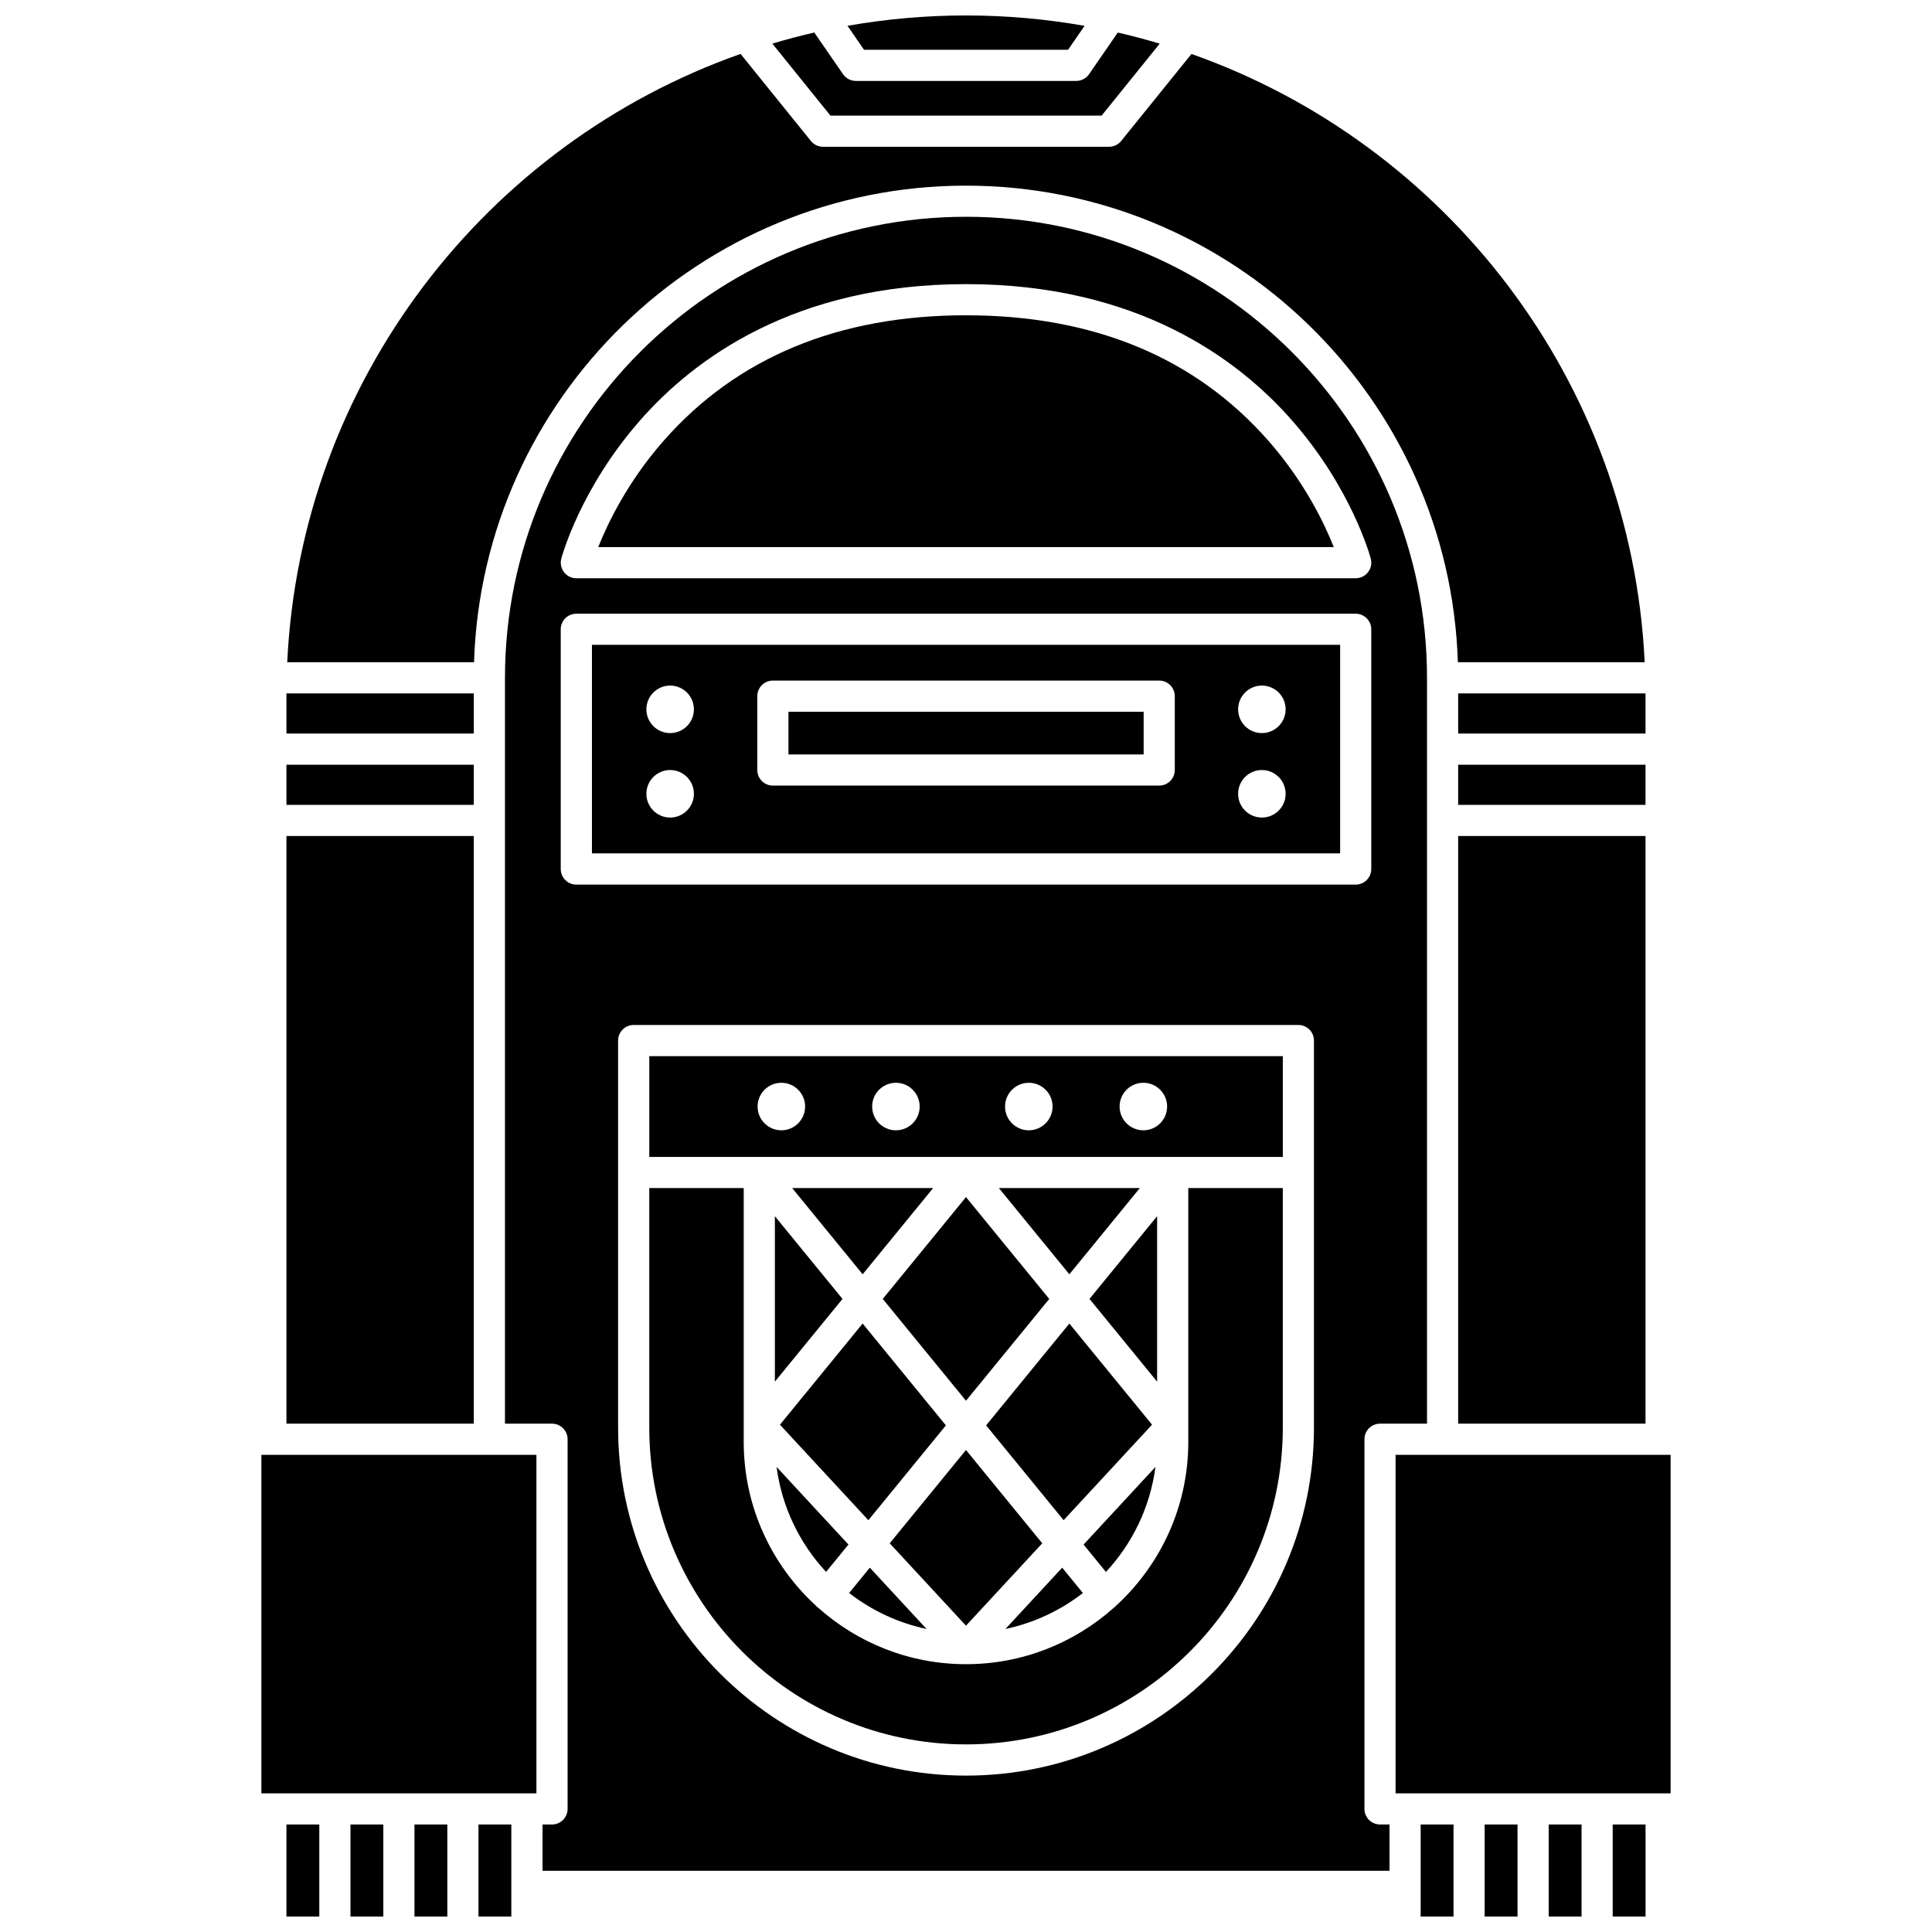 <?xml version="1.0" encoding="UTF-8"?>
<!-- Uploaded to: ICON Repo, www.iconrepo.com, Generator: ICON Repo Mixer Tools -->
<svg width="800px" height="800px" version="1.1" viewBox="144 144 512 512" xmlns="http://www.w3.org/2000/svg">
 <defs>
  <clipPath id="i">
   <path d="m253 627h10v24.902h-10z"/>
  </clipPath>
  <clipPath id="h">
   <path d="m270 627h10v24.902h-10z"/>
  </clipPath>
  <clipPath id="g">
   <path d="m368 148.09h64v9.906h-64z"/>
  </clipPath>
  <clipPath id="f">
   <path d="m219 627h10v24.902h-10z"/>
  </clipPath>
  <clipPath id="e">
   <path d="m236 627h10v24.902h-10z"/>
  </clipPath>
  <clipPath id="d">
   <path d="m520 627h10v24.902h-10z"/>
  </clipPath>
  <clipPath id="c">
   <path d="m554 627h10v24.902h-10z"/>
  </clipPath>
  <clipPath id="b">
   <path d="m537 627h10v24.902h-10z"/>
  </clipPath>
  <clipPath id="a">
   <path d="m571 627h10v24.902h-10z"/>
  </clipPath>
 </defs>
 <path d="m480.05 260.71c-19.375-22.004-46.309-33.156-80.047-33.156-33.738 0-60.668 11.156-80.047 33.156-9.633 10.938-14.926 22-17.41 28.273h194.92c-2.488-6.273-7.777-17.336-17.414-28.273z"/>
 <path d="m450.65 466.3-17.922 21.926 17.922 21.926z"/>
 <g clip-path="url(#i)">
  <path d="m253.84 627.51h8.707v24.391h-8.707z"/>
 </g>
 <g clip-path="url(#h)">
  <path d="m270.8 627.51h8.707v24.391h-8.707z"/>
 </g>
 <path d="m450.21 532.75-19.051 20.578 5.93 7.254c6.988-7.519 11.719-17.156 13.121-27.832z"/>
 <path d="m213.27 529.55h72.887v89.707h-72.887z"/>
 <path d="m427.39 494.75-22.059 26.988 20.543 25.129 23.43-25.312z"/>
 <path d="m425.49 559.45-15.031 16.242c7.606-1.602 14.586-4.922 20.52-9.527z"/>
 <path d="m362.92 560.57 5.926-7.25-19.047-20.574c1.402 10.672 6.133 20.309 13.121 27.824z"/>
 <path d="m420.21 552.99-20.215-24.727-20.211 24.727 20.211 21.836z"/>
 <path d="m374.51 559.45-5.484 6.711c5.934 4.606 12.91 7.922 20.516 9.527z"/>
 <path d="m458.91 526.12c0 17.164-7.383 32.629-19.133 43.406-0.125 0.133-0.242 0.27-0.387 0.387-0.062 0.051-0.129 0.086-0.191 0.133-10.422 9.309-24.156 14.98-39.195 14.98h-0.004-0.004c-15.035 0-28.766-5.672-39.184-14.977-0.066-0.047-0.137-0.082-0.199-0.137-0.156-0.129-0.285-0.273-0.418-0.418-11.73-10.773-19.102-26.23-19.102-43.379v-67.27l-25.027 0.004v63.488c0 46.289 37.656 83.945 83.945 83.945 46.289 0 83.945-37.66 83.945-83.945v-63.488h-25.047z"/>
 <path d="m435.94 174.64 15.402-19.074c-3.66-1.09-7.363-2.078-11.117-2.938l-7.613 11.031c-0.77 1.117-2.043 1.785-3.398 1.785h-58.402c-1.355 0-2.629-0.668-3.398-1.785l-7.621-11.039c-3.754 0.859-7.461 1.844-11.121 2.934l15.41 19.086z"/>
 <path d="m530.43 365.55h49.648v155.73h-49.648z"/>
 <g clip-path="url(#g)">
  <path d="m427.05 157.19 4.375-6.34c-10.211-1.809-20.715-2.754-31.438-2.754-10.707 0-21.195 0.945-31.391 2.746l4.383 6.348 54.07-0.004z"/>
 </g>
 <path d="m530.43 346.66h49.648v10.637h-49.648z"/>
 <path d="m530.43 338.4h49.648v-10.215c0-0.141-0.004-0.281-0.004-0.422h-49.645z"/>
 <path d="m269.56 327.76h-49.645c0 0.141-0.004 0.281-0.004 0.422v10.215h49.648z"/>
 <path d="m399.99 193.2c70.539 0 128.17 56.289 130.36 126.3h49.508c-3.559-74.586-52.699-137.42-120.11-161.2l-18.625 23.062c-0.785 0.969-1.965 1.535-3.211 1.535h-75.805c-1.246 0-2.43-0.566-3.211-1.535l-18.637-23.074c-67.422 23.777-116.58 86.617-120.14 161.21h49.508c2.191-70.02 59.824-126.3 130.36-126.3z"/>
 <path d="m219.91 365.55h49.648v155.73h-49.648z"/>
 <g clip-path="url(#f)">
  <path d="m219.91 627.51h8.707v24.391h-8.707z"/>
 </g>
 <g clip-path="url(#e)">
  <path d="m236.88 627.51h8.707v24.391h-8.707z"/>
 </g>
 <path d="m219.91 346.66h49.648v10.637h-49.648z"/>
 <path d="m394.67 521.74-22.062-26.988-21.91 26.809 23.43 25.309z"/>
 <g clip-path="url(#d)">
  <path d="m520.49 627.51h8.707v24.391h-8.707z"/>
 </g>
 <path d="m316.07 450.6h167.89v-26.711h-167.89zm130.93-19.652c3.477 0 6.297 2.82 6.297 6.297 0 3.477-2.82 6.297-6.297 6.297s-6.297-2.82-6.297-6.297c0-3.477 2.82-6.297 6.297-6.297zm-30.355 0c3.477 0 6.297 2.82 6.297 6.297 0 3.477-2.82 6.297-6.297 6.297-3.477 0-6.297-2.82-6.297-6.297 0-3.477 2.82-6.297 6.297-6.297zm-35.219 0c3.477 0 6.297 2.82 6.297 6.297 0 3.477-2.82 6.297-6.297 6.297-3.477 0-6.297-2.82-6.297-6.297 0-3.477 2.816-6.297 6.297-6.297zm-30.359 0c3.477 0 6.297 2.82 6.297 6.297 0 3.477-2.82 6.297-6.297 6.297-3.477 0-6.297-2.82-6.297-6.297 0-3.477 2.816-6.297 6.297-6.297z"/>
 <g clip-path="url(#c)">
  <path d="m554.42 627.51h8.707v24.391h-8.707z"/>
 </g>
 <g clip-path="url(#b)">
  <path d="m537.45 627.51h8.707v24.391h-8.707z"/>
 </g>
 <path d="m352.95 332.62h94.125v11.316h-94.125z"/>
 <path d="m427.39 481.7 18.676-22.848h-37.352z"/>
 <path d="m505.59 623.38v-97.965c0-2.281 1.848-4.129 4.129-4.129h12.453v-197.66c0-67.367-54.809-122.18-122.17-122.18-67.371 0-122.18 54.809-122.18 122.18v197.66h12.469c2.281 0 4.129 1.848 4.129 4.129v97.965c0 2.281-1.848 4.129-4.129 4.129h-2.516v12.266h224.46v-12.266h-2.516c-2.281 0-4.129-1.848-4.129-4.129zm-212.84-331.33c0.199-0.75 5.07-18.559 20.75-36.5 14.457-16.539 41.203-36.254 86.508-36.254 45.305 0 72.051 19.715 86.508 36.254 15.684 17.941 20.551 35.75 20.75 36.5 0.332 1.238 0.066 2.562-0.715 3.578s-1.992 1.613-3.273 1.613l-206.54 0.004c-1.285 0-2.492-0.594-3.273-1.613-0.781-1.02-1.047-2.34-0.715-3.582zm199.46 162.68v67.617c0 50.844-41.363 92.207-92.203 92.207-50.844 0-92.203-41.363-92.203-92.207v-102.59c0-2.281 1.848-4.129 4.129-4.129h176.15c2.281 0 4.129 1.848 4.129 4.129zm-195.48-76.301c-2.281 0-4.129-1.848-4.129-4.129v-63.531c0-2.281 1.848-4.129 4.129-4.129h206.54c2.281 0 4.129 1.848 4.129 4.129v63.531c0 2.281-1.848 4.129-4.129 4.129z"/>
 <path d="m372.61 481.7 18.68-22.848h-37.352z"/>
 <path d="m513.84 529.55h72.887v89.707h-72.887z"/>
 <g clip-path="url(#a)">
  <path d="m571.38 627.51h8.707v24.391h-8.707z"/>
 </g>
 <path d="m300.87 370.16h198.28v-55.27h-198.28zm177.54-44.477c3.477 0 6.297 2.82 6.297 6.297s-2.82 6.297-6.297 6.297c-3.477 0-6.297-2.82-6.297-6.297s2.82-6.297 6.297-6.297zm0 22.383c3.477 0 6.297 2.82 6.297 6.297 0 3.477-2.82 6.297-6.297 6.297-3.477 0-6.297-2.82-6.297-6.297 0-3.481 2.82-6.297 6.297-6.297zm-133.72-19.578c0-2.281 1.848-4.129 4.129-4.129h102.38c2.281 0 4.129 1.848 4.129 4.129v19.574c0 2.281-1.848 4.129-4.129 4.129h-102.38c-2.281 0-4.129-1.848-4.129-4.129zm-23.094-2.805c3.477 0 6.297 2.82 6.297 6.297s-2.82 6.297-6.297 6.297c-3.477 0-6.297-2.82-6.297-6.297s2.82-6.297 6.297-6.297zm0 22.383c3.477 0 6.297 2.82 6.297 6.297 0 3.477-2.82 6.297-6.297 6.297-3.477 0-6.297-2.82-6.297-6.297 0-3.481 2.82-6.297 6.297-6.297z"/>
 <path d="m349.35 510.15 17.922-21.922-17.922-21.922z"/>
 <path d="m377.94 488.23 22.059 26.984 22.062-26.984-22.062-26.988z"/>
</svg>